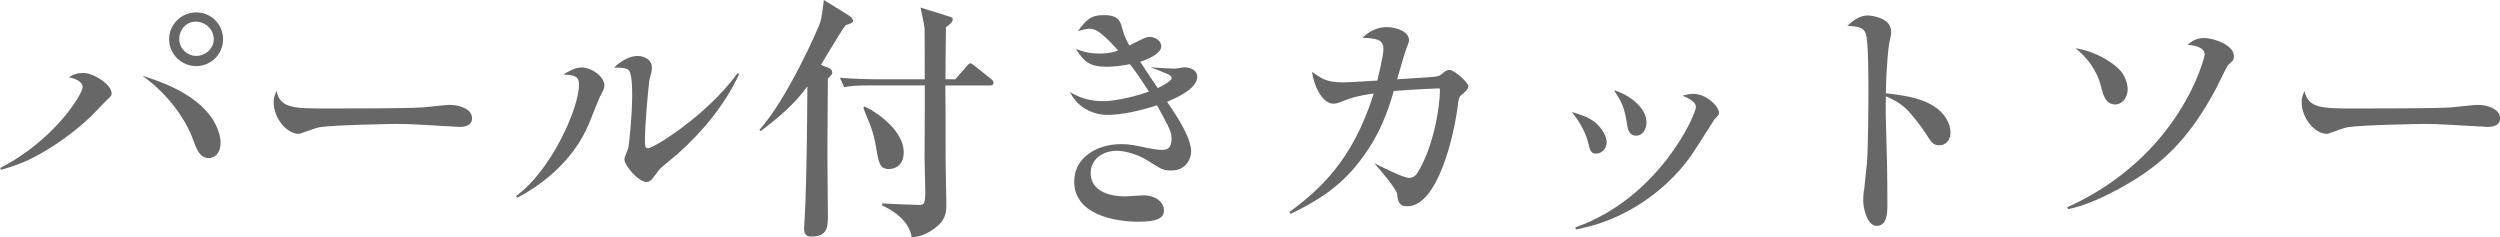 <?xml version="1.0" encoding="UTF-8"?><svg id="_レイヤー_2" xmlns="http://www.w3.org/2000/svg" width="310.88" height="29.51" viewBox="0 0 310.88 29.51"><defs><style>.cls-1{fill:#686767;}</style></defs><g id="_レイヤー_1-2"><path class="cls-1" d="m0,20.9c6.78-3.47,10.28-9.2,10.28-10.09,0-.41-.47-.98-1.73-1.2.54-.35,1.1-.54,1.8-.54,1.26,0,3.53,1.42,3.53,2.55,0,.25-.06.35-.73.95-.32.32-1.64,1.7-1.89,1.95-2.71,2.58-5.77,4.44-7.57,5.3-1.45.69-2.71,1.04-3.53,1.29l-.16-.22Zm26.39-6.15c.6.91,1.04,2.08,1.04,2.96,0,1.67-1.04,1.95-1.48,1.95-1.1,0-1.54-1.17-1.92-2.24-.85-2.4-2.99-5.64-6.34-8.01,1.99.63,6.49,2.08,8.7,5.33Zm-1.99-6.53c-1.86,0-3.37-1.51-3.37-3.34s1.51-3.34,3.37-3.34,3.34,1.48,3.34,3.34-1.51,3.34-3.34,3.34Zm-.09-5.52c-1.2,0-2.02,1.04-2.02,2.14,0,1.2.98,2.11,2.11,2.11s2.18-.88,2.18-2.08c0-1.26-1.07-2.18-2.27-2.18Z"/><path class="cls-1" d="m40.79,13.49c2.68,0,9.49,0,11.73-.13.54-.03,2.9-.32,3.37-.32,1.1,0,2.81.44,2.81,1.67,0,1.04-1.17,1.07-1.54,1.07-.44,0-4.22-.25-4.98-.28-.98-.06-2.02-.09-2.87-.09-.63,0-7.91.13-9.55.41-.41.06-1.07.32-2.14.69-.19.09-.35.13-.5.13-1.39,0-3.09-1.86-3.09-3.94,0-.57.13-.88.35-1.39.47,2.18,2.14,2.18,6.43,2.18Z"/><path class="cls-1" d="m64.18,24.37c4.26-3.06,7.82-10.81,7.82-13.87,0-1.07-.66-1.17-1.95-1.23.73-.44,1.45-.88,2.27-.88,1.32,0,2.84,1.2,2.84,2.21,0,.38-.06.5-.57,1.45-.13.25-1.13,2.81-1.36,3.34-1.99,4.79-6.12,7.75-8.92,9.2l-.13-.22Zm27.74-15.16c-1.8,3.85-4.54,7.16-7.69,9.96-.35.32-2.11,1.7-2.27,1.95-.16.19-.79,1.1-.98,1.26-.19.16-.38.25-.57.25-1.04,0-2.77-2.08-2.77-2.81,0-.25.47-1.29.5-1.48.06-.22.47-3.88.47-6.43,0-.91,0-2.9-.5-3.25-.38-.28-1.42-.25-1.77-.25.41-.38,1.58-1.45,2.99-1.45.73,0,1.73.44,1.73,1.42,0,.41-.06.66-.32,1.64-.03.19-.54,5.01-.54,7.41,0,.63,0,1.01.38,1.01.63,0,7.16-3.91,11.16-9.36l.16.13Z"/><path class="cls-1" d="m103.05,8.45c.32.13.44.32.44.57,0,.13,0,.19-.54.76-.03,4.98-.06,7.16-.06,9.36,0,1.2.06,6.53.06,7.63,0,1.42,0,2.65-2.11,2.65-.82,0-.85-.69-.85-.98,0-.38.16-2.62.16-3.09.16-4.26.22-9.74.25-14.63-1.51,2.18-3.72,4-5.8,5.58l-.16-.16c3.44-3.81,7.38-12.7,7.6-13.49.13-.54.22-1.1.41-2.65l3.06,1.89c.19.13.57.38.57.73,0,.22-.5.38-.91.5-.25.35-.47.63-.79,1.17-.38.6-1.99,3.25-2.3,3.78l.98.38Zm15.73,1.42l1.39-1.58c.35-.41.38-.41.5-.41.16,0,.22.09.57.35l1.99,1.58c.16.13.32.28.32.47,0,.32-.28.35-.47.35h-5.52c.03,2.62.03,6.84.03,9.46,0,.85.09,4.51.09,5.26,0,1.14-.09,2.05-1.48,3.06-.82.63-1.8,1.04-2.84,1.1-.06-.73-.63-2.55-3.66-3.97v-.25c.73.06,3.94.19,4.63.19.6,0,.73-.16.73-1.77,0-.63-.09-3.5-.09-4.07,0-1.01.03-5.45.03-6.37v-2.65h-6.62c-1.92,0-2.62.06-3.4.22l-.54-1.17c1.92.16,4.16.19,4.51.19h6.05c-.03-1.01,0-5.71-.03-6.34-.03-.35-.32-1.8-.5-2.58l3.44,1.07c.5.16.57.19.57.41,0,.35-.63.82-.85.98,0,.88-.06,3.72-.06,6.46h1.23Zm-11.29,3.37c1.83.82,4.89,3.15,4.89,5.67,0,1.89-1.36,2.11-1.83,2.11-1.17,0-1.29-.76-1.64-2.87-.06-.44-.32-1.67-.76-2.77-.66-1.58-.73-1.77-.79-1.99l.13-.16Z"/><path class="cls-1" d="m135.33,3.59c-.16,0-.44.03-1.29.28,1.07-1.45,1.61-1.99,3.22-1.99,1.86,0,2.05.76,2.3,1.67.25.98.66,1.73.88,2.11,1.86-.95,2.08-1.07,2.55-1.07.54,0,1.42.41,1.42,1.17,0,.98-1.99,1.73-2.62,1.92.35.5,1.83,2.81,2.18,3.28.5-.25,1.73-.88,1.73-1.26,0-.22-.25-.41-.76-.6-.28-.13-1.58-.63-1.86-.73,1.17.09,2.46.16,2.96.16.32,0,1.01-.16,1.26-.16.66,0,1.58.32,1.58,1.17,0,1.58-2.93,2.77-3.75,3.12,1.42,2.08,2.99,4.51,2.99,6.21,0,.88-.66,2.33-2.43,2.33-1.04,0-1.17-.09-3.12-1.32-1.14-.69-2.65-1.13-3.69-1.13-1.89,0-3.25,1.17-3.25,2.74,0,2.93,3.75,2.93,4.35,2.93.35,0,1.89-.13,2.21-.13,1.51,0,2.55.85,2.55,1.89,0,.91-.79,1.39-3.18,1.39-3.15,0-7.98-.98-7.98-4.98,0-3.03,2.84-4.67,5.86-4.67,1.07,0,1.73.16,3.34.5.47.09,1.2.22,1.67.22.66,0,1.23-.16,1.23-1.39,0-.85-.22-1.26-1.8-4.16-2.02.66-4.35,1.2-6.18,1.2-.6,0-1.7-.13-2.74-.76-1.13-.69-1.54-1.42-1.92-2.08.91.5,2.08,1.13,4.16,1.13,1.64,0,4.48-.72,5.67-1.2-1.36-2.08-1.51-2.3-2.36-3.4-1.13.22-2.11.32-2.87.32-2.14,0-2.81-.6-3.85-2.21.85.32,1.67.57,2.93.57s2.02-.25,2.33-.38c-2.4-2.68-2.99-2.71-3.75-2.71Z"/><path class="cls-1" d="m160.33,26.38c3.72-2.77,7.85-6.34,10.5-14.75-2.11.28-2.99.6-4.16,1.07-.22.09-.5.19-.88.19-1.39,0-2.49-2.4-2.62-3.97,1.17.88,1.8,1.32,3.88,1.32.69,0,3.63-.19,4.22-.22.06-.28.76-3.03.76-3.91,0-1.26-.91-1.32-2.62-1.42.57-.5,1.51-1.32,3.06-1.32,1.29,0,2.74.63,2.74,1.58,0,.28-.03.35-.25.91-.22.5-.41,1.2-1.23,4,.73-.06,4.19-.25,4.67-.32.6-.09.63-.09,1.2-.6.19-.13.41-.25.63-.25.63,0,2.36,1.58,2.36,2.02,0,.35-.25.57-.72.98-.32.25-.47.41-.54,1.07-.5,4.26-2.58,12.89-6.34,12.89-1.07,0-1.17-.69-1.26-1.58-.03-.19-.54-1.17-2.84-3.78.85.44,3.66,1.83,4.29,1.83.44,0,.79-.19,1.04-.57,2.05-3.18,2.84-8.32,2.84-10.37,0-.16-.03-.19-.19-.19s-2.33.09-5.55.32c-.66,2.24-1.7,5.71-4.76,9.39-2.46,2.96-5.33,4.57-8.07,5.89l-.16-.22Z"/><path class="cls-1" d="m198.25,15.13c1.04.82,1.54,1.89,1.54,2.55,0,.79-.57,1.42-1.32,1.42-.66,0-.76-.44-.98-1.36-.47-1.83-1.54-3.18-2.02-3.81,1.01.32,1.99.6,2.77,1.2Zm-2.36,13.15c10.47-3.69,15-14.06,15-14.97,0-.69-1.01-1.13-1.67-1.42.85-.22,1.17-.22,1.36-.22,1.58,0,3.18,1.54,3.18,2.36,0,.22-.06.28-.57.82-.06.09-2.43,3.85-2.93,4.54-1.48,2.14-4.16,4.89-7.85,6.87-2.96,1.61-5.39,2.05-6.43,2.27l-.09-.25Zm8.86-13.08c0,.63-.35,1.67-1.29,1.67s-1.07-.91-1.17-1.61c-.28-1.92-.66-2.62-1.58-4.03,1.7.47,4.03,2.05,4.03,3.97Z"/><path class="cls-1" d="m234.69,25.85c0,.82-.13,2.24-1.32,2.24s-1.67-2.21-1.67-3.06c0-.79.03-1.04.13-1.61.03-.13.22-2.24.32-3.09.16-1.77.19-7.22.19-9.2,0-1.23,0-6.08-.32-6.94-.32-.85-1.1-.91-2.3-.98.63-.57,1.48-1.29,2.55-1.29.13,0,2.9.16,2.9,2.02,0,.32-.03.44-.25,1.51-.09.44-.35,2.81-.41,6.15,3.28.35,4.76.82,6.12,1.7,1.17.79,1.92,2.05,1.92,3.15,0,.95-.57,1.61-1.36,1.61s-.98-.28-1.77-1.54c-.32-.5-1.29-1.83-2.14-2.74-.66-.69-1.54-1.32-2.77-1.8-.09,4.03.19,4.98.19,13.71v.16Z"/><path class="cls-1" d="m257.04,25.79c14.15-6.4,17.12-18.69,17.12-19.01,0-.76-.91-1.13-2.14-1.2.47-.38,1.01-.85,2.05-.85,1.32,0,3.72.91,3.72,2.24,0,.47-.06.54-.73,1.13-.16.16-1.23,2.43-1.48,2.9-3.09,5.77-6.12,8.89-10.34,11.47-.79.47-4.82,2.93-8.07,3.53l-.13-.22Zm6.53-17.12c.66.66,1.01,1.73,1.01,2.4,0,1.2-.79,1.92-1.54,1.92-1.23,0-1.54-1.26-1.77-2.24-.47-1.89-1.64-3.53-3.18-4.76,3.18.54,5.11,2.27,5.48,2.68Z"/><path class="cls-1" d="m292.98,13.49c2.68,0,9.49,0,11.73-.13.54-.03,2.9-.32,3.37-.32,1.1,0,2.81.44,2.81,1.67,0,1.04-1.17,1.07-1.54,1.07-.44,0-4.22-.25-4.98-.28-.98-.06-2.02-.09-2.87-.09-.63,0-7.91.13-9.55.41-.41.06-1.07.32-2.14.69-.19.09-.35.13-.5.13-1.39,0-3.09-1.86-3.09-3.94,0-.57.13-.88.35-1.39.47,2.18,2.14,2.18,6.43,2.18Z"/></g></svg>
